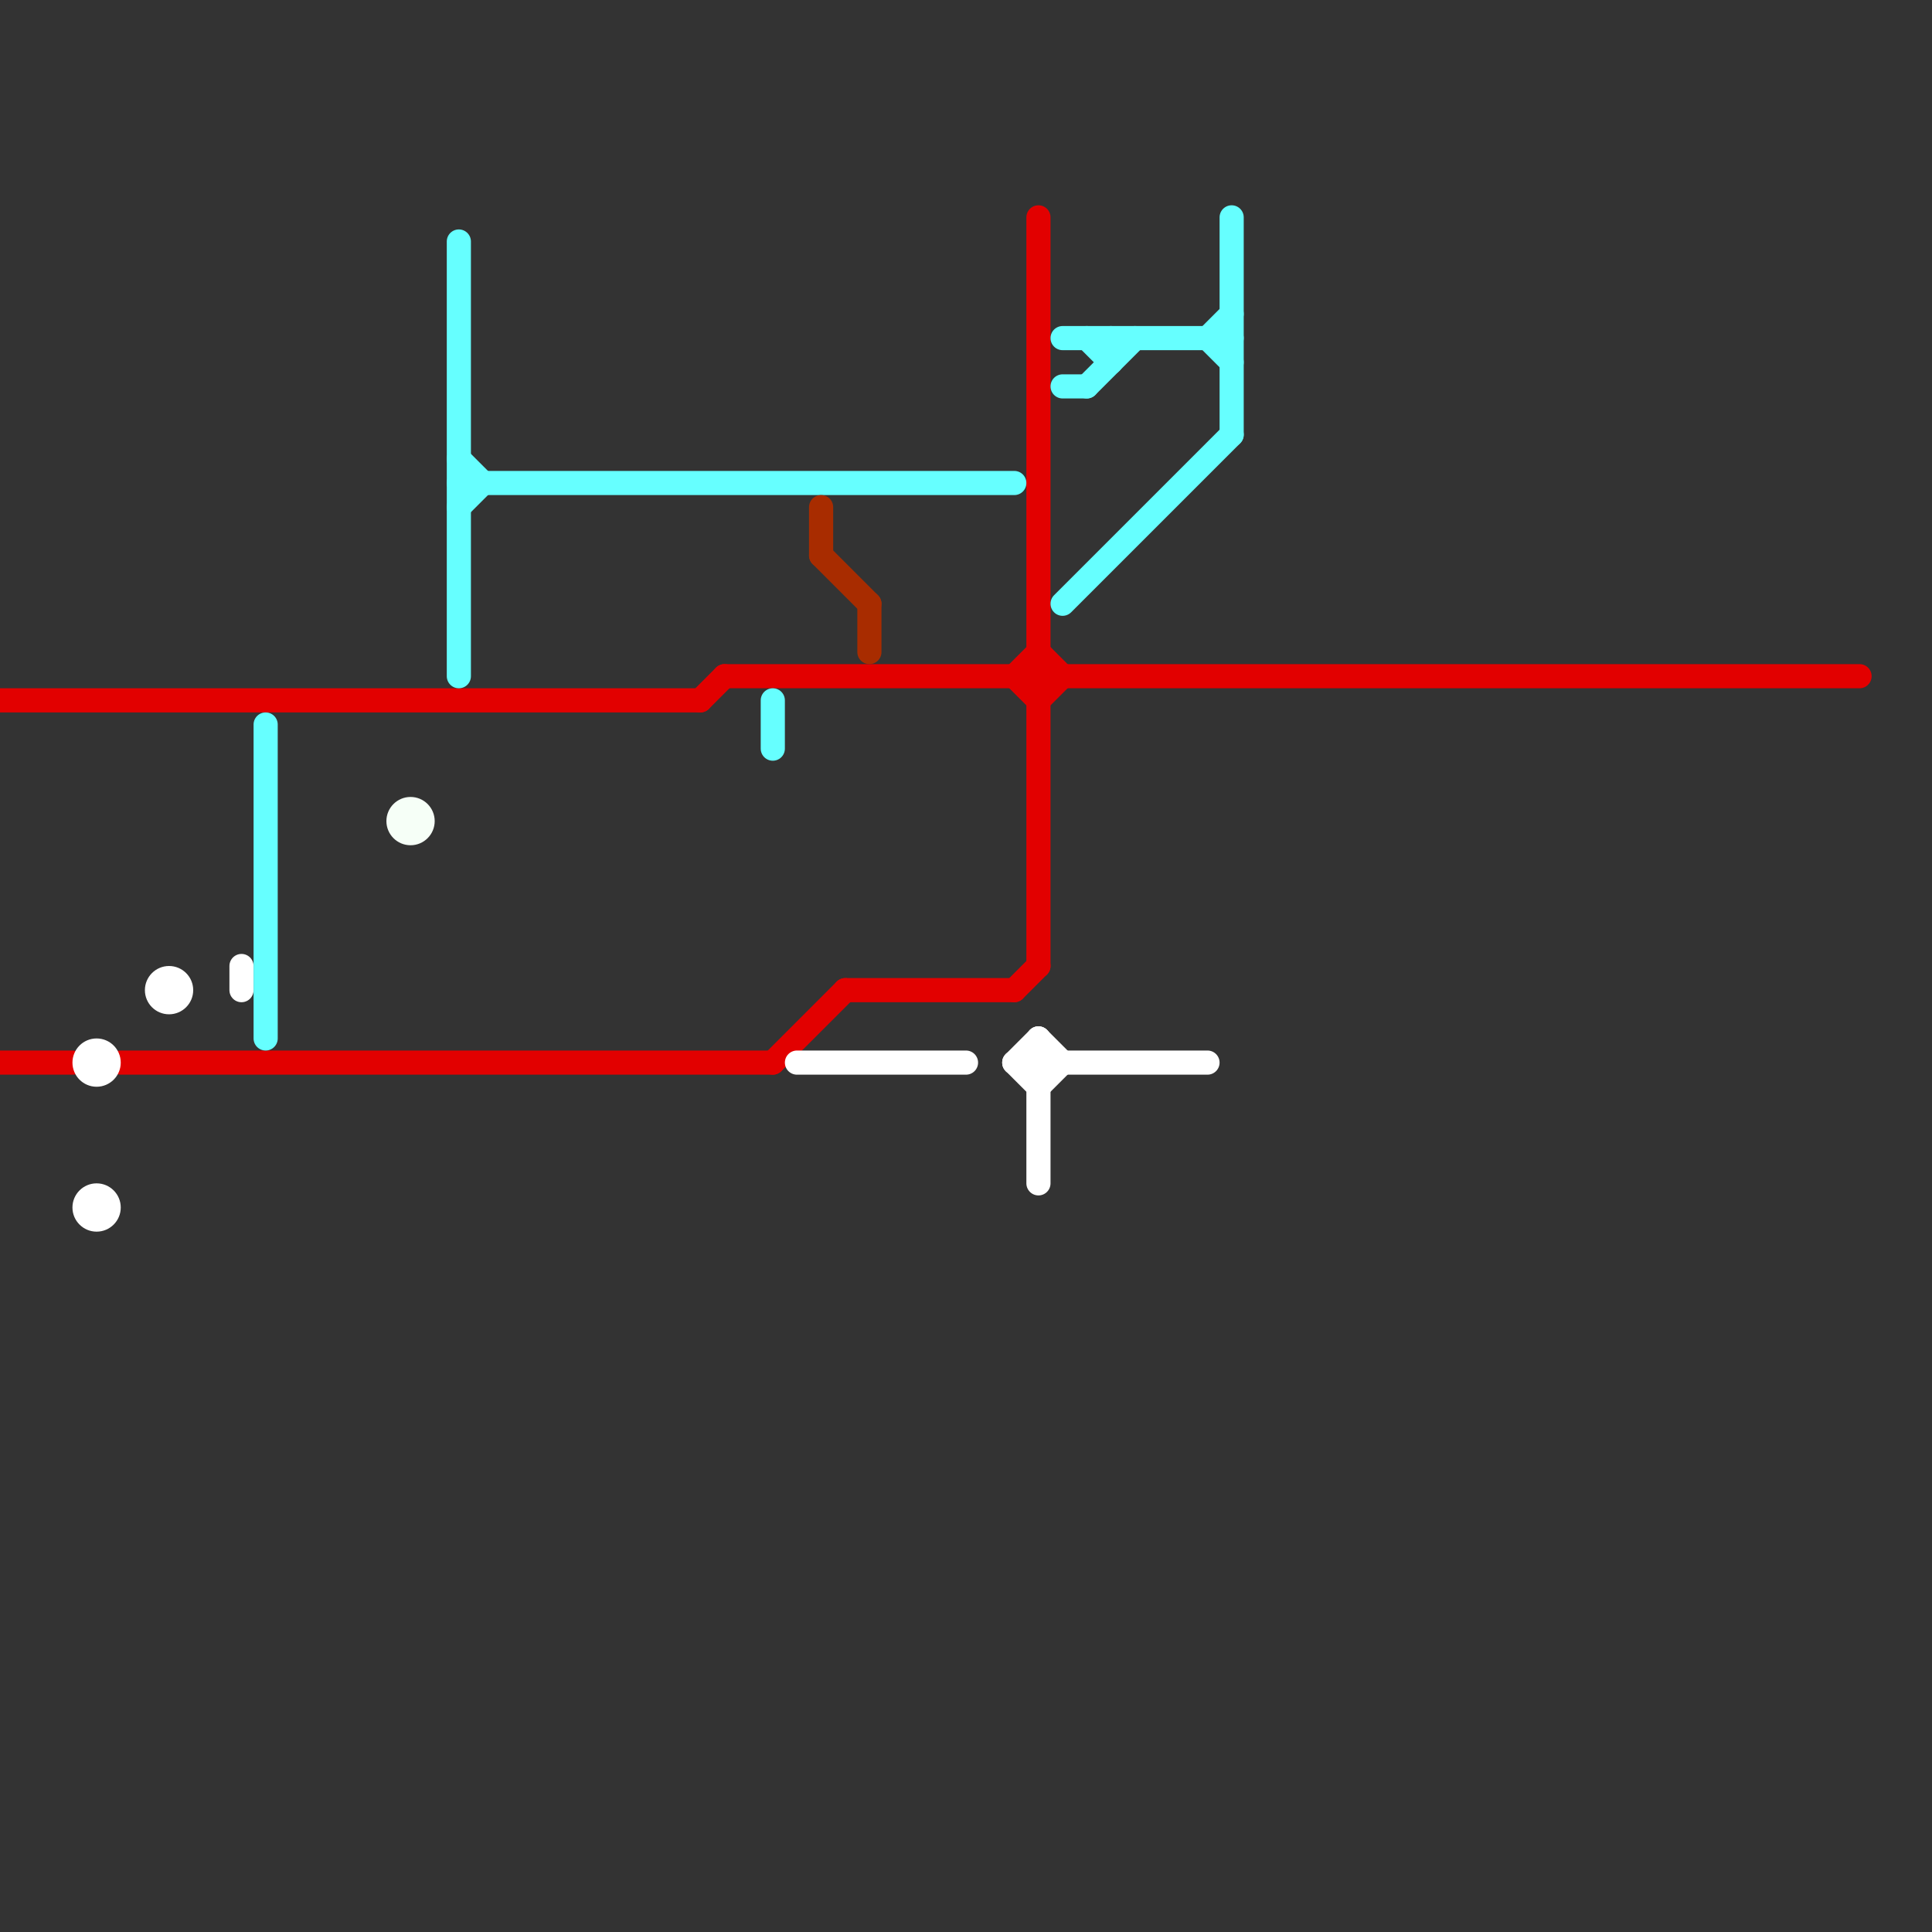 
<svg version="1.1" xmlns="http://www.w3.org/2000/svg" viewBox="0 0 80 80">
<rect x="0" y="0" width="80" height="80" fill="#333333" stroke="none"/>
<style>text { font: 1px Helvetica; font-weight: 600; white-space: pre; dominant-baseline: central; } line { stroke-width: 1; fill: none; stroke-linecap: round; stroke-linejoin: round; } .c0 { stroke: #e20000 } .c1 { stroke: #ffffff } .c2 { stroke: #66ffff } .c3 { stroke: #f6fff7 } .c4 { stroke: #a82c00 }</style><defs><g id="wm-xf"><circle r="1.2" fill="#000"/><circle r="0.9" fill="#fff"/><circle r="0.6" fill="#000"/><circle r="0.3" fill="#fff"/></g><g id="wm"><circle r="0.6" fill="#000"/><circle r="0.3" fill="#fff"/></g></defs><line class="c0" x1="42" y1="41" x2="43" y2="40"/><line class="c0" x1="42" y1="28" x2="43" y2="27"/><line class="c0" x1="32" y1="44" x2="35" y2="41"/><line class="c0" x1="5" y1="44" x2="32" y2="44"/><line class="c0" x1="43" y1="27" x2="44" y2="28"/><line class="c0" x1="0" y1="44" x2="3" y2="44"/><line class="c0" x1="0" y1="29" x2="29" y2="29"/><line class="c0" x1="35" y1="41" x2="42" y2="41"/><line class="c0" x1="30" y1="28" x2="77" y2="28"/><line class="c0" x1="42" y1="28" x2="43" y2="29"/><line class="c0" x1="43" y1="29" x2="44" y2="28"/><line class="c0" x1="43" y1="9" x2="43" y2="40"/><line class="c0" x1="29" y1="29" x2="30" y2="28"/><line class="c1" x1="43" y1="43" x2="44" y2="44"/><line class="c1" x1="42" y1="44" x2="43" y2="43"/><line class="c1" x1="43" y1="43" x2="43" y2="49"/><line class="c1" x1="42" y1="44" x2="43" y2="45"/><line class="c1" x1="42" y1="44" x2="50" y2="44"/><line class="c1" x1="43" y1="45" x2="44" y2="44"/><line class="c1" x1="10" y1="40" x2="10" y2="41"/><line class="c1" x1="33" y1="44" x2="40" y2="44"/><circle cx="4" cy="44" r="1" fill="#ffffff" /><circle cx="4" cy="50" r="1" fill="#ffffff" /><circle cx="7" cy="41" r="1" fill="#ffffff" /><line class="c2" x1="32" y1="29" x2="32" y2="31"/><line class="c2" x1="44" y1="16" x2="45" y2="16"/><line class="c2" x1="44" y1="14" x2="51" y2="14"/><line class="c2" x1="19" y1="10" x2="19" y2="28"/><line class="c2" x1="46" y1="14" x2="46" y2="15"/><line class="c2" x1="19" y1="21" x2="20" y2="20"/><line class="c2" x1="45" y1="14" x2="46" y2="15"/><line class="c2" x1="44" y1="25" x2="51" y2="18"/><line class="c2" x1="50" y1="14" x2="51" y2="15"/><line class="c2" x1="11" y1="30" x2="11" y2="43"/><line class="c2" x1="45" y1="16" x2="47" y2="14"/><line class="c2" x1="19" y1="20" x2="42" y2="20"/><line class="c2" x1="50" y1="14" x2="51" y2="13"/><line class="c2" x1="19" y1="19" x2="20" y2="20"/><line class="c2" x1="51" y1="9" x2="51" y2="18"/><circle cx="17" cy="34" r="1" fill="#f6fff7" /><line class="c4" x1="36" y1="25" x2="36" y2="27"/><line class="c4" x1="34" y1="21" x2="34" y2="23"/><line class="c4" x1="34" y1="23" x2="36" y2="25"/>
</svg>
